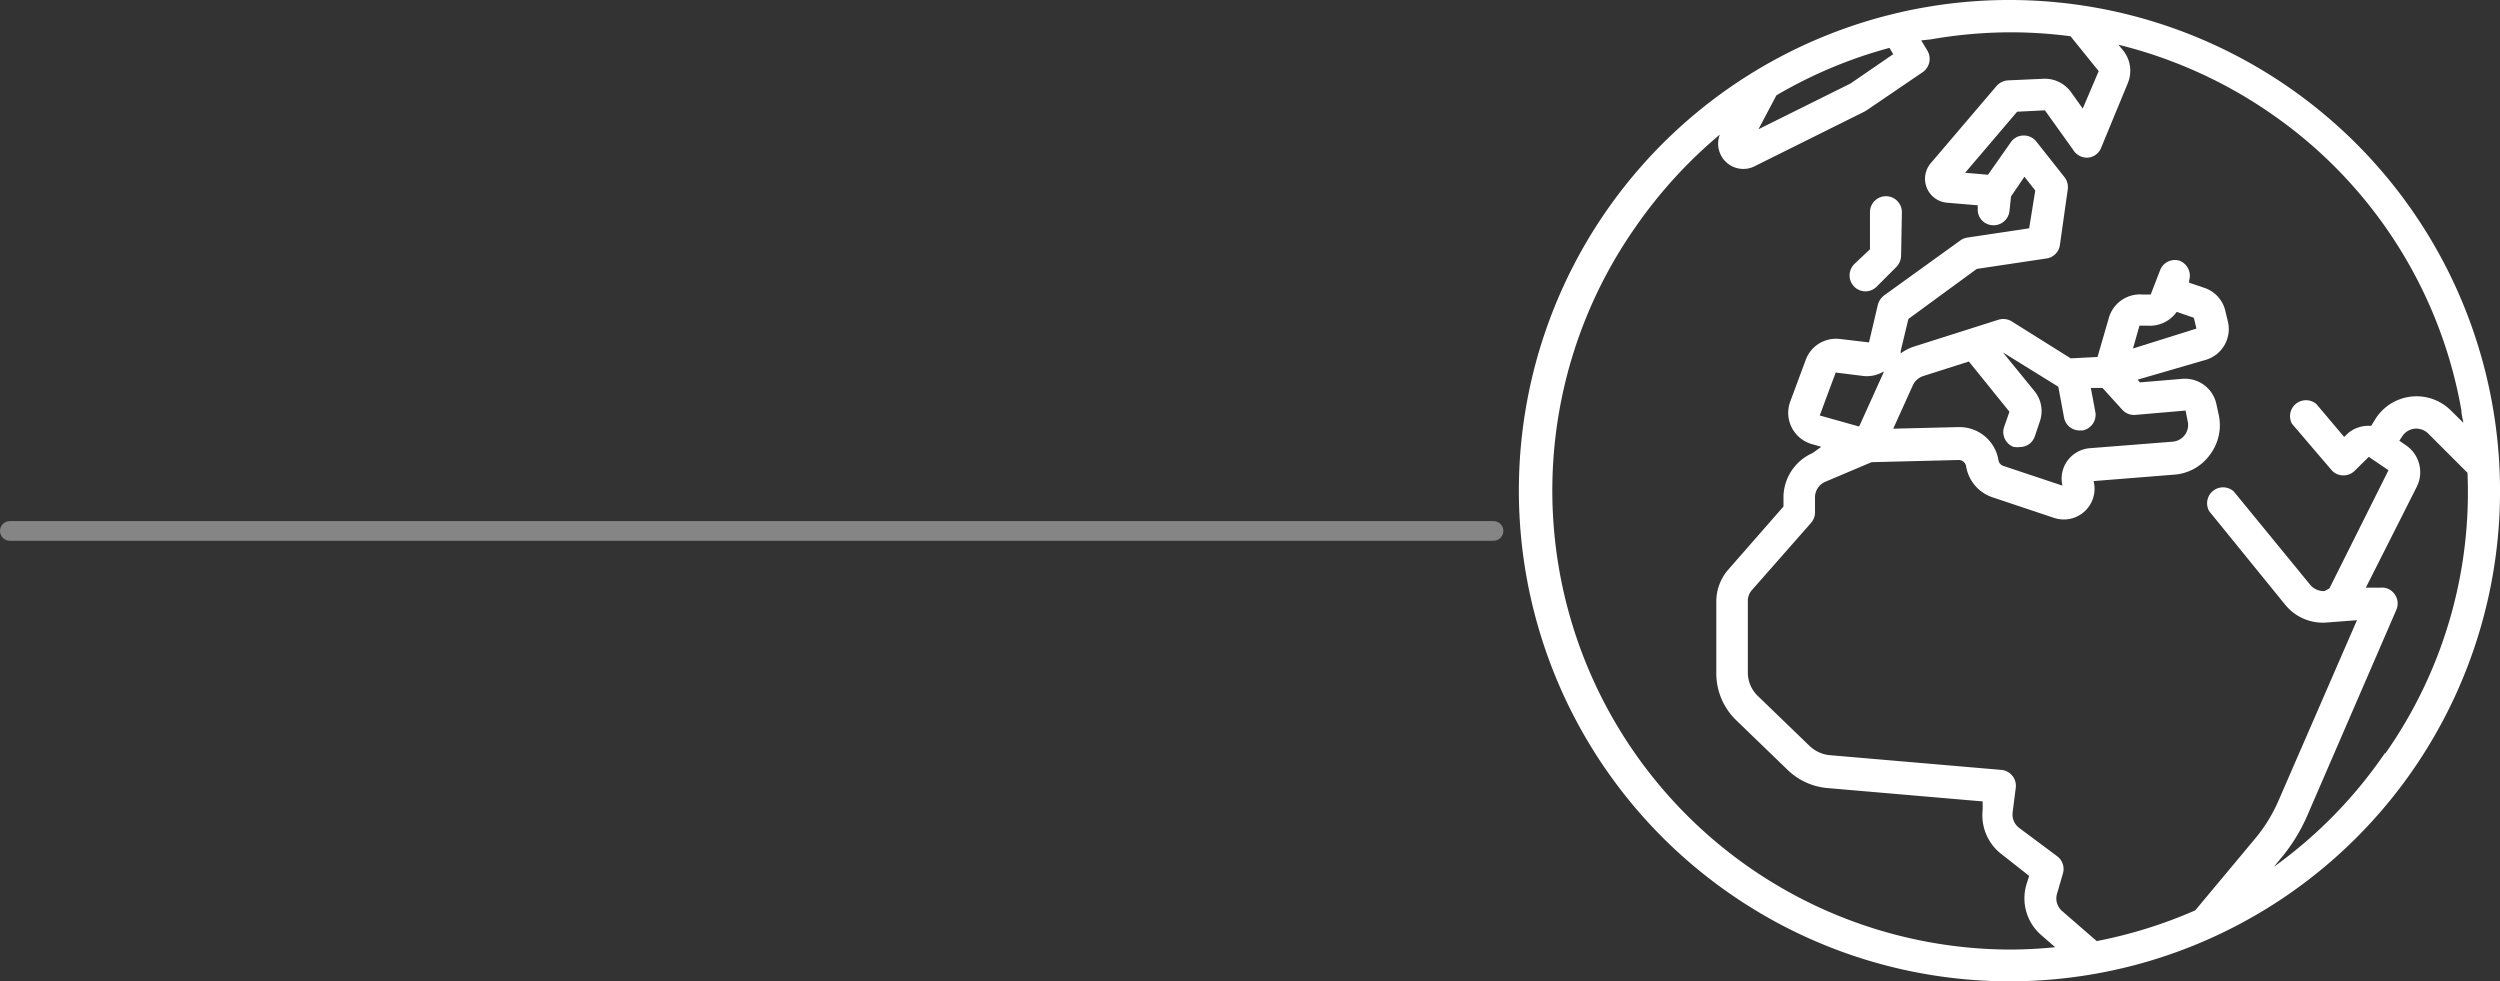 <svg id="Ebene_1" data-name="Ebene 1" xmlns="http://www.w3.org/2000/svg" viewBox="0 0 126.9 49.81" width="126.9" height="49.81"><rect x="0" y="0" width="126.9" height="49.81" fill="#333333" stroke="none"/><defs><style>.cls-1{fill:none;stroke:#fff;stroke-linecap:round;stroke-miterlimit:10;opacity:0.4;}.cls-2{fill:#fff;}</style></defs><line class="cls-1" x1="75.81" y1="26.95" x2="0.5" y2="26.95"/><path class="cls-2" d="M126.52,20.58A24.9,24.9,0,1,0,87.72,45.3a24.89,24.89,0,0,0,38.8-24.72ZM90.17,4.84a23.26,23.26,0,0,1,5.74-2.41l.19.32L93.93,4.24,89.26,6.56ZM102,48.2a23.3,23.3,0,0,1-19-36.65A23.73,23.73,0,0,1,87.3,6.83,1.28,1.28,0,0,0,89,8.47l5.65-2.81.1-.06,2.85-1.94a.82.82,0,0,0,.24-1.08l-.32-.53L98,2a23.75,23.75,0,0,1,4.1-.36,23.44,23.44,0,0,1,3,.2l1.43,1.77s0,0,0,0l-.81,1.9-.6-.84A1.64,1.64,0,0,0,103.68,4l-1.76.08a.84.84,0,0,0-.58.29L98,8.29a1.22,1.22,0,0,0,.83,2l1.56.13,0,.12v.09a.79.79,0,0,0,.72.8.81.81,0,0,0,.89-.71l.08-.75.68-1,.55.7L103,11.59l-3.14.47a.82.82,0,0,0-.36.15L95.63,15a.89.89,0,0,0-.31.47l-.45,1.91s0,0,0,0l-1.45-.17a1.64,1.64,0,0,0-1.74,1l-.81,2.18a1.65,1.65,0,0,0,1.09,2.15l.49.14L92,23a2.47,2.47,0,0,0-1.47,2.17l0,.54-2.8,3.2a2.47,2.47,0,0,0-.61,1.62v3.65a3.3,3.3,0,0,0,1,2.37l2.62,2.53a3.32,3.32,0,0,0,2,.92l7.9.68,0,.42a2.49,2.49,0,0,0,1,2.29L103,44.46l-.13.41a2.47,2.47,0,0,0,.76,2.61l.69.6A23.46,23.46,0,0,1,102,48.2Zm.27-25.51a.78.78,0,0,0,.26,0,.79.79,0,0,0,.76-.55l.25-.74a1.61,1.61,0,0,0-.28-1.56l-1.59-1.95,2.81,1.74h0l.29,1.56a.8.8,0,0,0,.79.66h.15a.81.81,0,0,0,.65-.94l-.23-1.22.59,0,1,1.1a.8.8,0,0,0,.67.27l2.55-.22a0,0,0,0,1,0,0l.11.56a.83.83,0,0,1-.15.68.85.85,0,0,1-.62.34l-4.19.33a1.56,1.56,0,0,0-1.17.67,1.54,1.54,0,0,0-.23,1.23l-3-1a.37.37,0,0,1-.25-.3,2,2,0,0,0-2-1.67h-.05l-3.29.08,1-2.21a.88.88,0,0,1,.52-.46l2.32-.74L102,20.9a0,0,0,0,1,0,0l-.26.74A.81.81,0,0,0,102.22,22.69Zm6-5,.33-1.16h0l.42,0a1.66,1.66,0,0,0,1.47-.7l.87.3h0l.13.55a0,0,0,0,1,0,0ZM95.61,18.86l0,.05-1.24,2.74-2-.56s0,0,0,0,0,0,0,0l.81-2.18h0l1.45.18A1.66,1.66,0,0,0,95.61,18.86Zm15.82,27.35a23.71,23.71,0,0,1-5,1.56l-1.75-1.52a.84.84,0,0,1-.26-.9l.29-1a.81.81,0,0,0-.29-.89l-1.92-1.43a.86.86,0,0,1-.34-.79l.16-1.25a.81.81,0,0,0-.73-.91l-8.74-.75a1.72,1.72,0,0,1-1-.47l-2.62-2.53a1.65,1.65,0,0,1-.51-1.21V30.51a.81.81,0,0,1,.21-.56l3-3.41a.82.82,0,0,0,.2-.5l0-.83a.86.86,0,0,1,.51-.75l2.36-1,4.42-.11a.38.38,0,0,1,.38.32,2,2,0,0,0,1.33,1.57l3.14,1.05a1.56,1.56,0,0,0,2-1.87l4.13-.33a2.44,2.44,0,0,0,1.77-1,2.48,2.48,0,0,0,.46-2l-.12-.55a1.63,1.63,0,0,0-1.74-1.31l-2.15.18-.11-.14,3.44-1a1.63,1.63,0,0,0,1.14-1.94l-.13-.54a1.62,1.62,0,0,0-1.07-1.18l-.77-.26,0-.11a.82.82,0,0,0-.47-1,.8.8,0,0,0-1,.47l-.48,1.24,0,0-.42,0a1.64,1.64,0,0,0-1.7,1.17l-.58,2-1.36.07-3-1.88a.83.83,0,0,0-.67-.08l-4.28,1.36a2.31,2.31,0,0,0-.68.35l0-.13.39-1.62,3.47-2.54,3.54-.53a.8.8,0,0,0,.68-.68l.4-2.83a.83.83,0,0,0-.16-.61l-1.44-1.82a.8.8,0,0,0-.66-.3.77.77,0,0,0-.63.34l-1.16,1.65-1.16-.1,2.64-3.1,1.41-.07h0l1.43,2A.82.82,0,0,0,106,8a.79.79,0,0,0,.65-.49L108,4.24a1.65,1.65,0,0,0-.23-1.68l-.24-.29a23.44,23.44,0,0,1,7.84,3.56,23.16,23.16,0,0,1,9.57,15c0,.21.07.42.1.63l-.65-.64a2.47,2.47,0,0,0-3.81.44l-.22.36a1.6,1.6,0,0,0-1.27.46l-.1.1-1.41-1.67a.81.81,0,0,0-1.24,1l2,2.34a.79.79,0,0,0,.58.28.8.8,0,0,0,.6-.23l.72-.71a0,0,0,0,1,0,0l1,.68a0,0,0,0,1,0,0l-3,6L118,30a.88.88,0,0,1-.73-.31l-3.88-4.74a.81.81,0,0,0-1.25,1L116,30.7a2.46,2.46,0,0,0,2.09.9l1.55-.12-4,9.2a7.92,7.92,0,0,1-1.13,1.84Zm9.64-8A23.14,23.14,0,0,1,115.42,44l.33-.4a8.84,8.84,0,0,0,1.38-2.23l4.51-10.42a.8.8,0,0,0-.09-.79.77.77,0,0,0-.71-.33l-.75,0,2.59-5.13a1.65,1.65,0,0,0-.53-2.08l-.36-.25.14-.21a.87.87,0,0,1,.63-.4.88.88,0,0,1,.69.24l2,2A23.06,23.06,0,0,1,121.07,38.26Z"/><path class="cls-2" d="M96.54,10.77a.81.81,0,0,0-1.62,0l0,1.88-.78.74a.81.81,0,0,0,.55,1.4.82.82,0,0,0,.56-.23l1-1a.86.86,0,0,0,.25-.6Z"/></svg>
